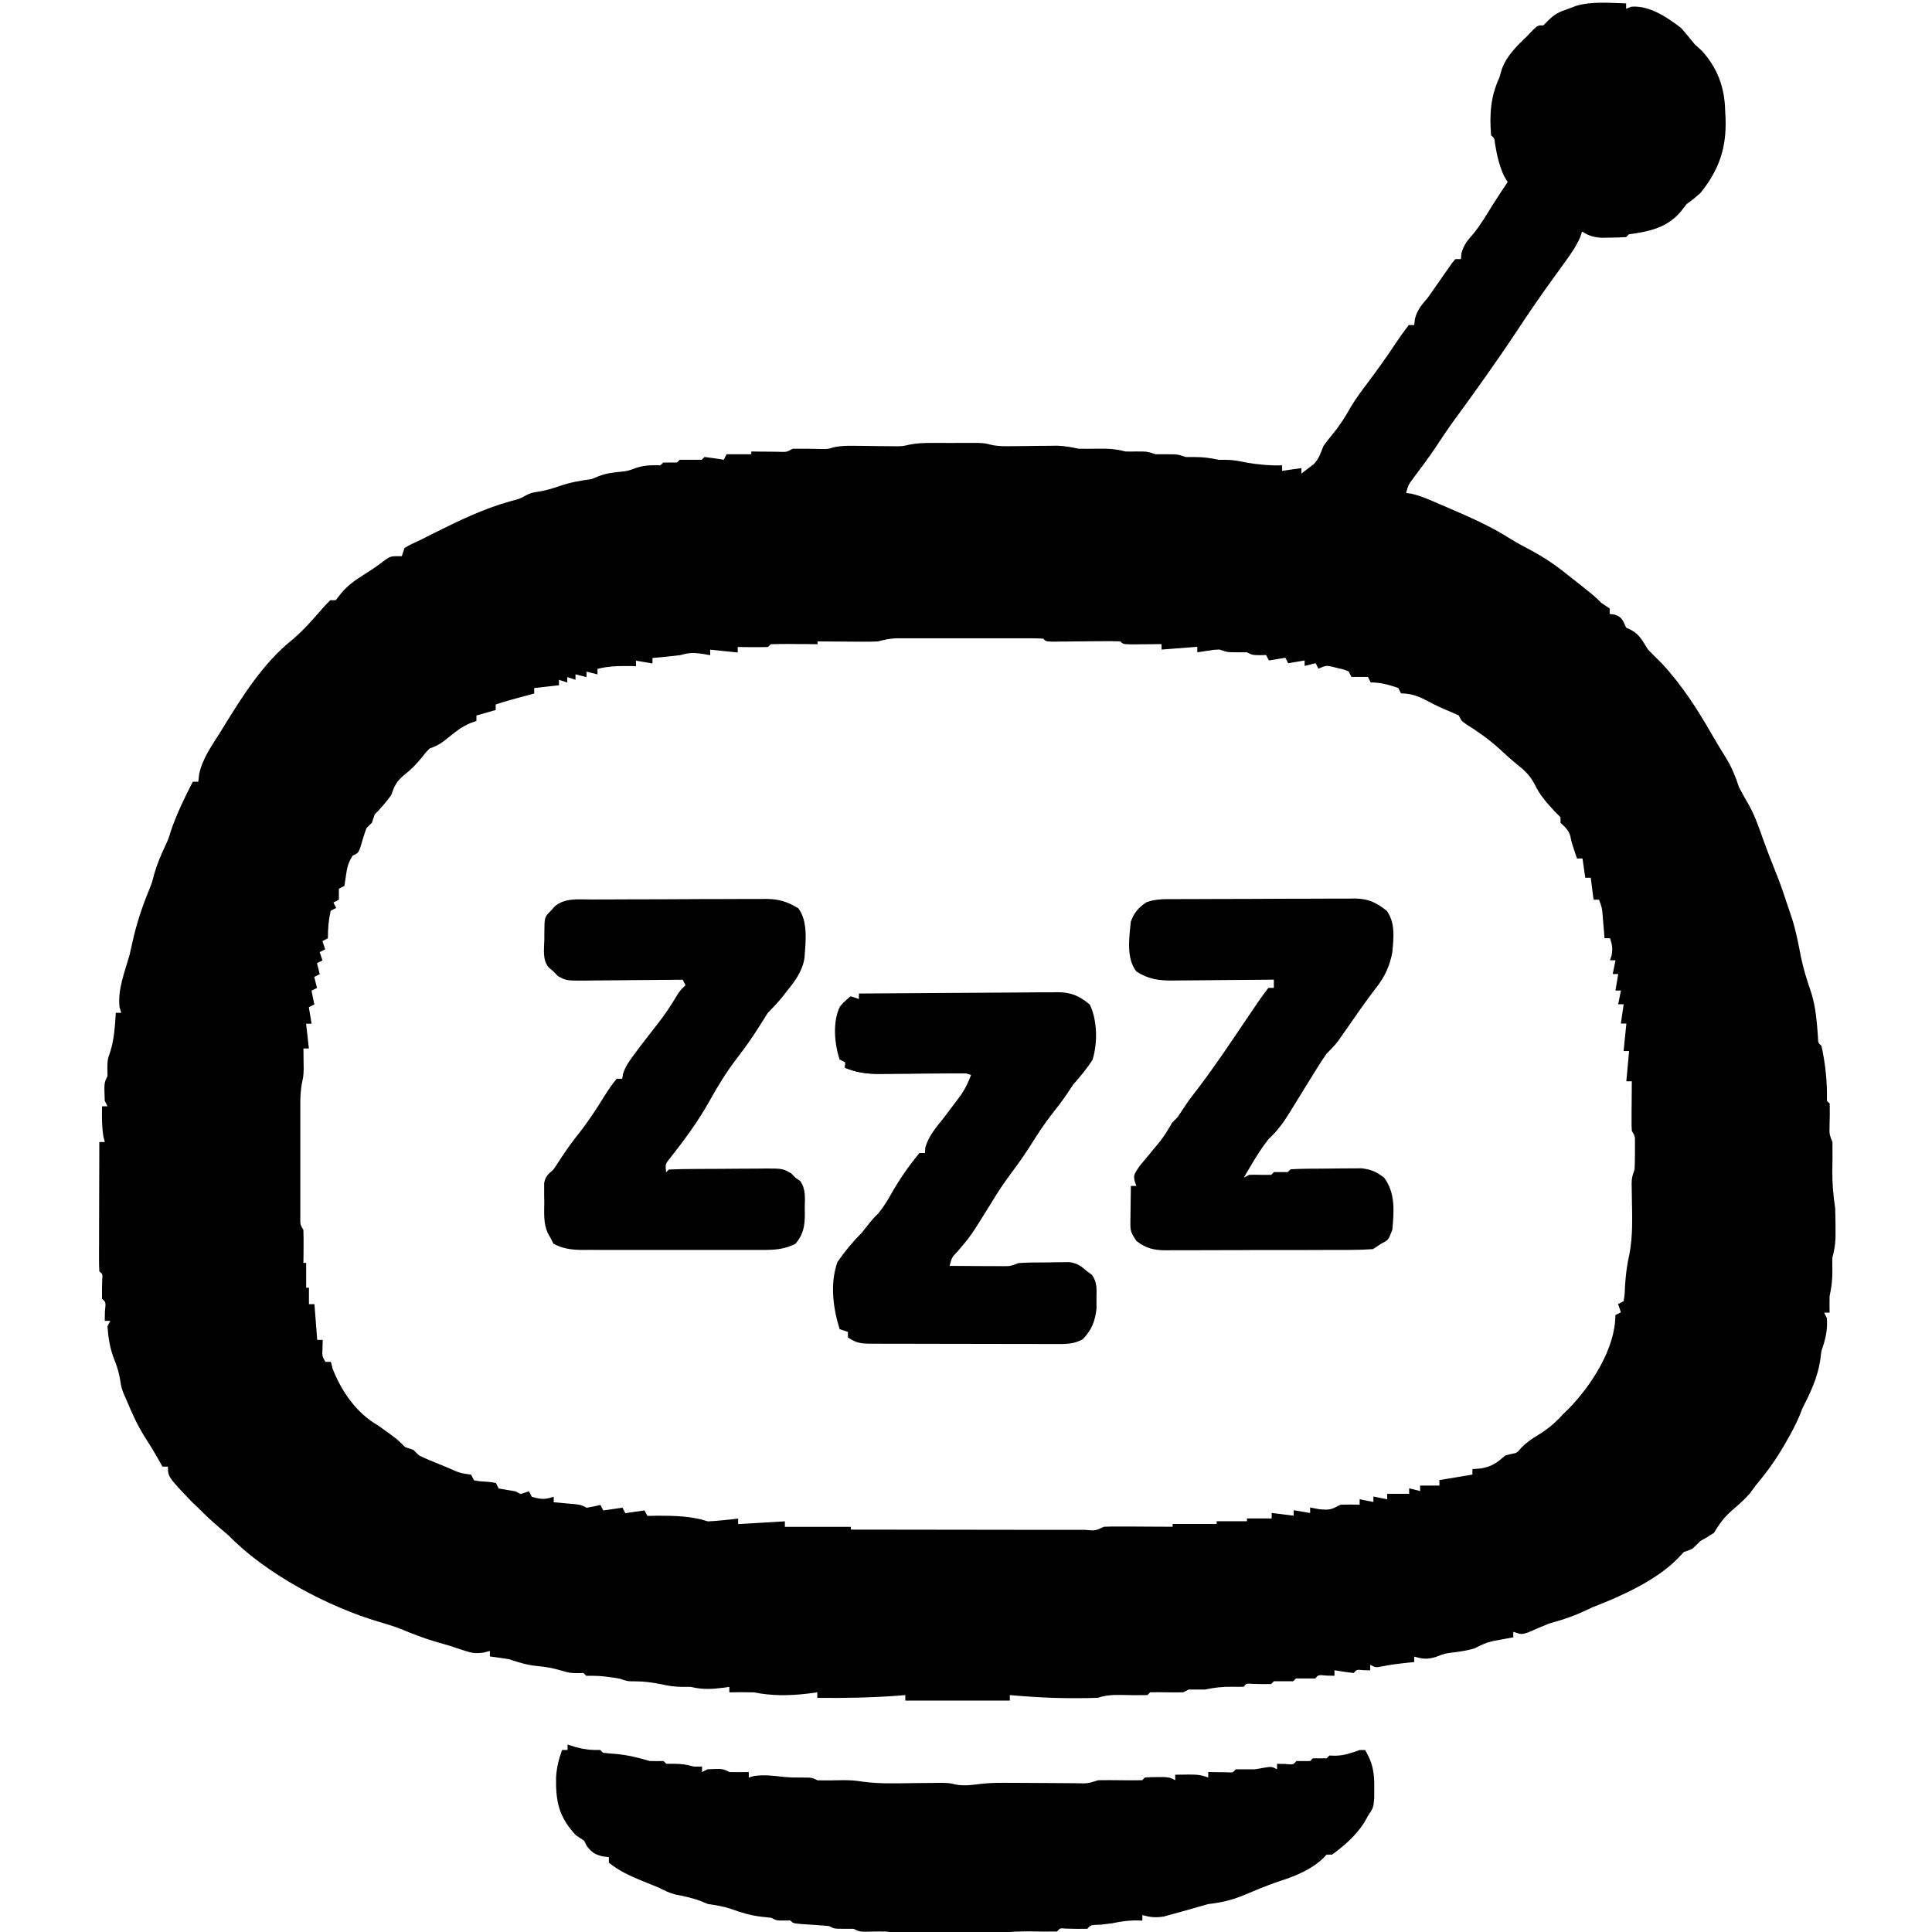 <!-- Generated by IcoMoon.io -->
<svg version="1.1" xmlns="http://www.w3.org/2000/svg" width="32" height="32" viewBox="0 0 32 32">
<path d="M26.934 0.054c0 0.030 0 0.060 0 0.091 0.029-0.011 0.058-0.023 0.088-0.034 0.297-0.024 0.595 0.177 0.823 0.353 0.078 0.089 0.154 0.181 0.228 0.273 0.038 0.034 0.075 0.068 0.114 0.103 0.261 0.287 0.378 0.607 0.387 0.991 0.003 0.066 0.003 0.066 0.007 0.133 0.016 0.492-0.109 0.849-0.417 1.234-0.12 0.103-0.12 0.103-0.228 0.182-0.030 0.039-0.060 0.077-0.091 0.117-0.224 0.273-0.53 0.339-0.866 0.384-0.015 0.015-0.030 0.030-0.046 0.046-0.088 0.006-0.177 0.008-0.265 0.009-0.048 0.001-0.096 0.001-0.146 0.002-0.132-0.010-0.206-0.033-0.318-0.102-0.011 0.031-0.021 0.063-0.032 0.095-0.071 0.161-0.168 0.296-0.272 0.438-0.041 0.057-0.083 0.114-0.124 0.172-0.020 0.028-0.040 0.056-0.061 0.084-0.204 0.28-0.398 0.566-0.589 0.855-0.344 0.519-0.707 1.025-1.075 1.528-0.097 0.135-0.189 0.274-0.28 0.413-0.115 0.17-0.239 0.334-0.362 0.499-0.081 0.108-0.081 0.108-0.12 0.245 0.047 0.007 0.047 0.007 0.094 0.014 0.16 0.037 0.303 0.102 0.453 0.168 0.065 0.028 0.13 0.056 0.195 0.083 0.337 0.146 0.666 0.291 0.977 0.489 0.117 0.073 0.238 0.137 0.361 0.202 0.22 0.119 0.415 0.253 0.609 0.41 0.040 0.031 0.079 0.063 0.12 0.095 0.317 0.251 0.317 0.251 0.426 0.361 0.045 0.030 0.090 0.060 0.137 0.091 0 0.030 0 0.060 0 0.091 0.028 0.004 0.056 0.008 0.085 0.011 0.128 0.045 0.131 0.098 0.188 0.216 0.042 0.020 0.042 0.020 0.085 0.040 0.141 0.075 0.193 0.192 0.279 0.325 0.075 0.077 0.151 0.153 0.228 0.228 0.332 0.358 0.592 0.763 0.834 1.186 0.074 0.128 0.151 0.254 0.229 0.38 0.096 0.159 0.157 0.307 0.214 0.484 0.055 0.104 0.113 0.206 0.172 0.308 0.098 0.181 0.163 0.373 0.232 0.566 0.061 0.17 0.126 0.339 0.194 0.507 0.065 0.161 0.124 0.322 0.177 0.487 0.035 0.104 0.070 0.208 0.105 0.312 0.065 0.205 0.104 0.414 0.145 0.625 0.042 0.206 0.103 0.399 0.172 0.598 0.075 0.24 0.092 0.479 0.111 0.728 0.002 0.104 0.002 0.104 0.058 0.152 0.067 0.306 0.097 0.599 0.091 0.911 0.015 0.015 0.030 0.030 0.046 0.046 0.003 0.127-0 0.253-0.003 0.38s-0.003 0.126 0.048 0.258c0.003 0.16 0.001 0.318-0.002 0.478-0.002 0.21 0.016 0.407 0.047 0.616 0.004 0.109 0.006 0.218 0.006 0.327 0 0.054 0 0.108 0 0.164-0.005 0.121-0.021 0.213-0.052 0.328-0.002 0.067-0.002 0.135 0 0.202 0.002 0.153-0.013 0.286-0.046 0.436-0.002 0.091-0.002 0.182 0 0.273-0.030 0-0.060 0-0.091 0 0.015 0.030 0.030 0.060 0.046 0.091 0.014 0.206-0.024 0.353-0.091 0.547-0.007 0.051-0.013 0.101-0.020 0.154-0.045 0.292-0.165 0.541-0.299 0.803-0.019 0.051-0.019 0.051-0.039 0.103-0.063 0.151-0.139 0.291-0.22 0.433-0.024 0.042-0.024 0.042-0.049 0.085-0.137 0.235-0.293 0.447-0.467 0.655-0.029 0.039-0.058 0.079-0.088 0.12-0.088 0.101-0.177 0.181-0.279 0.268-0.14 0.119-0.223 0.228-0.316 0.387-0.114 0.074-0.114 0.074-0.228 0.137-0.024 0.024-0.049 0.049-0.074 0.074-0.063 0.063-0.063 0.063-0.199 0.108-0.047 0.049-0.047 0.049-0.094 0.1-0.355 0.367-0.939 0.63-1.41 0.812-0.067 0.030-0.133 0.060-0.199 0.091-0.174 0.078-0.346 0.131-0.53 0.182-0.119 0.049-0.236 0.098-0.354 0.15-0.102 0.032-0.102 0.032-0.238-0.013 0 0.030 0 0.060 0 0.091-0.031 0.006-0.062 0.011-0.093 0.017-0.061 0.011-0.061 0.011-0.123 0.023-0.040 0.007-0.080 0.015-0.122 0.022-0.112 0.027-0.199 0.065-0.3 0.12-0.112 0.035-0.219 0.050-0.336 0.066-0.164 0.020-0.164 0.020-0.308 0.077-0.142 0.043-0.218 0.036-0.359-0.006 0 0.030 0 0.060 0 0.091-0.027 0.003-0.054 0.006-0.082 0.008-0.156 0.017-0.309 0.033-0.462 0.066-0.094 0.017-0.094 0.017-0.185-0.028 0 0.030 0 0.060 0 0.091-0.037-0.001-0.073-0.002-0.111-0.003-0.114-0.011-0.114-0.011-0.162 0.048-0.107-0.013-0.213-0.028-0.319-0.046 0 0.030 0 0.060 0 0.091-0.044-0.001-0.088-0.002-0.134-0.003-0.134-0.013-0.134-0.013-0.185 0.048-0.106 0-0.213 0-0.319 0-0.015 0.015-0.030 0.030-0.046 0.046-0.106 0-0.213 0-0.319 0-0.015 0.015-0.030 0.030-0.046 0.046-0.106 0.003-0.211-0-0.317-0.003-0.092-0.008-0.092-0.008-0.138 0.048-0.064 0.002-0.129 0.002-0.194 0-0.156-0.002-0.292 0.013-0.444 0.046-0.091 0-0.182 0-0.273 0-0.030 0.015-0.060 0.030-0.091 0.046-0.092 0.002-0.184 0.002-0.276 0-0.090-0.002-0.18-0.002-0.271 0-0.015 0.015-0.030 0.030-0.046 0.046-0.144 0.003-0.287 0.001-0.431-0.002-0.143-0.002-0.253 0.002-0.389 0.047-0.127 0.005-0.252 0.006-0.379 0.006-0.036-0-0.073-0-0.11-0-0.325-0.002-0.646-0.022-0.969-0.051 0 0.030 0 0.060 0 0.091-0.571 0-1.143 0-1.731 0 0-0.030 0-0.060 0-0.091-0.040 0.003-0.081 0.007-0.122 0.010-0.446 0.033-0.888 0.041-1.336 0.036 0-0.030 0-0.060 0-0.091-0.059 0.008-0.118 0.015-0.179 0.023-0.299 0.033-0.574 0.036-0.868-0.023-0.137-0.004-0.273-0.003-0.41 0 0-0.030 0-0.060 0-0.091-0.027 0.004-0.054 0.008-0.082 0.012-0.199 0.026-0.359 0.036-0.556-0.012-0.045 0-0.090 0-0.137 0-0.13 0-0.238-0.017-0.364-0.046-0.143-0.027-0.273-0.046-0.419-0.046-0.128 0-0.128 0-0.265-0.046-0.152-0.025-0.296-0.046-0.45-0.046-0.032 0-0.064 0-0.097 0-0.015-0.015-0.030-0.030-0.046-0.046-0.048 0.001-0.048 0.001-0.097 0.003-0.131-0.003-0.131-0.003-0.279-0.046-0.134-0.038-0.242-0.059-0.379-0.071-0.17-0.016-0.314-0.058-0.476-0.114-0.106-0.017-0.212-0.033-0.319-0.046 0-0.030 0-0.060 0-0.091-0.050 0.013-0.050 0.013-0.101 0.026-0.138 0.021-0.21 0.007-0.341-0.038-0.040-0.013-0.079-0.026-0.12-0.039-0.060-0.020-0.060-0.020-0.122-0.040-0.076-0.022-0.152-0.044-0.228-0.066-0.195-0.058-0.381-0.132-0.569-0.209-0.114-0.044-0.227-0.079-0.345-0.113-0.85-0.249-1.887-0.799-2.503-1.435-0.052-0.045-0.104-0.090-0.157-0.134-0.12-0.103-0.234-0.208-0.345-0.322-0.036-0.034-0.071-0.068-0.108-0.102-0.393-0.412-0.393-0.412-0.393-0.581-0.030 0-0.060 0-0.091 0-0.038-0.068-0.038-0.068-0.077-0.137-0.069-0.122-0.143-0.241-0.219-0.359-0.12-0.191-0.21-0.39-0.296-0.598-0.018-0.040-0.036-0.081-0.054-0.122-0.037-0.105-0.037-0.105-0.057-0.233-0.021-0.121-0.049-0.21-0.094-0.322-0.073-0.186-0.1-0.354-0.114-0.552 0.015-0.030 0.030-0.060 0.046-0.091-0.030 0-0.060 0-0.091 0 0.001-0.052 0.002-0.103 0.003-0.157 0.016-0.154 0.016-0.154-0.048-0.208-0.003-0.106 0-0.211 0.003-0.317 0.008-0.092 0.008-0.092-0.048-0.138-0.004-0.067-0.005-0.134-0.005-0.202 0-0.043 0-0.086 0-0.13 0-0.047 0-0.093 0.001-0.141s0-0.095 0-0.144c0-0.152 0.001-0.305 0.001-0.457 0-0.103 0-0.206 0.001-0.309 0-0.253 0.001-0.506 0.002-0.759 0.030 0 0.060 0 0.091 0-0.008-0.030-0.015-0.060-0.023-0.091-0.028-0.17-0.026-0.329-0.023-0.501 0.030 0 0.060 0 0.091 0-0.015-0.030-0.030-0.060-0.046-0.091-0.011-0.298-0.011-0.298 0.046-0.41-0.001-0.041-0.002-0.083-0.003-0.125 0.003-0.148 0.003-0.148 0.046-0.271 0.069-0.214 0.079-0.429 0.094-0.652 0.030 0 0.060 0 0.091 0-0.009-0.029-0.019-0.058-0.028-0.088-0.036-0.294 0.085-0.588 0.165-0.869 0.016-0.068 0.031-0.137 0.046-0.205 0.066-0.303 0.159-0.584 0.276-0.87 0.048-0.117 0.048-0.117 0.088-0.272 0.048-0.165 0.113-0.314 0.185-0.47 0.047-0.102 0.047-0.102 0.088-0.233 0.095-0.284 0.228-0.554 0.364-0.82 0.030 0 0.060 0 0.091 0 0.005-0.040 0.009-0.080 0.014-0.121 0.054-0.264 0.209-0.473 0.35-0.699 0.024-0.039 0.024-0.039 0.048-0.078 0.32-0.519 0.662-1.067 1.142-1.451 0.199-0.167 0.365-0.363 0.535-0.558 0.032-0.033 0.064-0.066 0.097-0.1 0.030 0 0.060 0 0.091 0 0.039-0.051 0.039-0.051 0.080-0.102 0.113-0.139 0.225-0.218 0.376-0.314 0.19-0.121 0.19-0.121 0.37-0.256 0.085-0.057 0.085-0.057 0.268-0.057 0.015-0.045 0.030-0.090 0.046-0.137 0.111-0.063 0.111-0.063 0.273-0.137 0.069-0.035 0.139-0.070 0.208-0.105 0.417-0.208 0.828-0.408 1.279-0.533 0.147-0.038 0.147-0.038 0.248-0.094 0.088-0.043 0.088-0.043 0.211-0.063 0.127-0.022 0.232-0.051 0.353-0.094 0.175-0.061 0.343-0.089 0.527-0.114 0.037-0.015 0.073-0.030 0.111-0.046 0.13-0.051 0.253-0.064 0.391-0.078 0.101-0.012 0.101-0.012 0.233-0.061 0.142-0.046 0.256-0.046 0.404-0.043 0.015-0.015 0.030-0.030 0.046-0.046 0.076 0 0.152 0 0.228 0 0.015-0.015 0.030-0.030 0.046-0.046 0.121 0 0.243 0 0.364 0 0.015-0.015 0.030-0.030 0.046-0.046 0.107 0.013 0.213 0.028 0.319 0.046 0.015-0.030 0.030-0.060 0.046-0.091 0.135 0 0.271 0 0.41 0 0-0.015 0-0.030 0-0.046 0.063 0.001 0.063 0.001 0.126 0.002 0.054 0 0.108 0.001 0.164 0.001 0.081 0.001 0.081 0.001 0.163 0.002 0.135 0.005 0.135 0.005 0.23-0.050 0.15-0.003 0.299 0 0.448 0.003 0.136 0.003 0.136 0.003 0.229-0.026 0.115-0.027 0.218-0.027 0.336-0.026 0.046 0 0.091 0.001 0.138 0.001 0.096 0.001 0.191 0.002 0.287 0.004 0.046 0 0.091 0.001 0.139 0.001 0.042 0.001 0.083 0.001 0.126 0.002 0.119-0.001 0.119-0.001 0.232-0.027 0.129-0.026 0.248-0.029 0.38-0.029 0.050-0 0.1-0 0.151-0 0.077 0 0.077 0 0.156 0.001 0.052-0 0.104-0 0.157-0.001 0.075 0 0.075 0 0.151 0 0.045 0 0.091 0 0.137 0 0.122 0.006 0.122 0.006 0.213 0.029 0.119 0.029 0.228 0.027 0.35 0.025 0.075-0.001 0.075-0.001 0.151-0.001 0.104-0.001 0.209-0.002 0.313-0.004 0.050-0 0.1-0.001 0.151-0.001 0.045-0.001 0.091-0.001 0.137-0.002 0.124 0.004 0.234 0.024 0.355 0.050 0.1 0.002 0.199 0.002 0.299 0 0.17-0.003 0.312 0.001 0.476 0.046 0.062 0.002 0.123 0.002 0.185 0 0.179 0 0.179 0 0.316 0.046 0.060 0 0.12 0 0.182 0 0.182 0 0.182 0 0.319 0.046 0.051 0 0.101 0 0.154 0 0.142 0 0.255 0.017 0.393 0.046 0.038 0 0.075 0 0.114 0 0.121 0 0.224 0.020 0.342 0.046 0.2 0.033 0.39 0.051 0.592 0.046 0 0.030 0 0.060 0 0.091 0.105-0.015 0.21-0.030 0.319-0.046 0 0.030 0 0.060 0 0.091 0.043-0.033 0.086-0.066 0.131-0.1 0.024-0.019 0.049-0.037 0.074-0.056 0.087-0.091 0.114-0.183 0.16-0.3 0.049-0.068 0.1-0.135 0.154-0.199 0.117-0.141 0.208-0.285 0.297-0.444 0.089-0.151 0.196-0.29 0.301-0.43 0.15-0.201 0.295-0.402 0.433-0.612 0.073-0.11 0.148-0.214 0.228-0.319 0.030 0 0.060 0 0.091 0 0.004-0.033 0.008-0.066 0.011-0.1 0.042-0.159 0.11-0.23 0.216-0.356 0.082-0.115 0.162-0.23 0.242-0.346 0.025-0.036 0.051-0.072 0.077-0.109 0.036-0.052 0.036-0.052 0.072-0.105 0.021-0.025 0.042-0.051 0.064-0.077 0.030 0 0.060 0 0.091 0 0.003-0.032 0.006-0.064 0.009-0.097 0.040-0.14 0.099-0.212 0.195-0.319 0.119-0.146 0.214-0.307 0.313-0.466 0.083-0.133 0.169-0.263 0.257-0.393-0.021-0.036-0.041-0.071-0.063-0.108-0.079-0.176-0.113-0.337-0.146-0.526-0.010-0.094-0.010-0.094-0.065-0.14-0.027-0.352-0.010-0.636 0.137-0.957 0.021-0.072 0.021-0.072 0.043-0.145 0.084-0.223 0.244-0.375 0.413-0.538 0.032-0.034 0.064-0.068 0.097-0.102 0.085-0.080 0.085-0.080 0.177-0.080 0.027-0.028 0.055-0.056 0.083-0.085 0.109-0.106 0.184-0.141 0.327-0.188 0.066-0.025 0.066-0.025 0.134-0.051 0.265-0.076 0.551-0.047 0.823-0.040zM14.542 10.624c-0.079 0.004-0.158 0.005-0.237 0.004-0.045-0-0.089-0-0.135-0s-0.093-0.001-0.14-0.001c-0.070-0-0.070-0-0.142-0.001-0.116-0.001-0.232-0.001-0.347-0.002 0 0.015 0 0.030 0 0.046-0.055-0.001-0.111-0.001-0.168-0.002-0.072-0-0.144-0.001-0.217-0.001-0.037-0-0.073-0.001-0.111-0.001-0.093-0-0.186 0.002-0.279 0.004-0.015 0.015-0.030 0.030-0.046 0.046-0.084 0.003-0.169 0.004-0.253 0.003-0.046-0-0.092-0.001-0.14-0.001-0.036-0.001-0.071-0.001-0.108-0.002 0 0.030 0 0.060 0 0.091-0.15-0.015-0.301-0.030-0.456-0.046 0 0.030 0 0.060 0 0.091-0.049-0.008-0.098-0.017-0.148-0.026-0.156-0.018-0.211-0.013-0.353 0.026-0.080 0.010-0.159 0.018-0.239 0.026-0.041 0.004-0.081 0.008-0.123 0.012-0.031 0.003-0.062 0.005-0.093 0.008 0 0.030 0 0.060 0 0.091-0.090-0.015-0.18-0.030-0.273-0.046 0 0.030 0 0.060 0 0.091-0.027-0.001-0.054-0.001-0.082-0.002-0.192-0.002-0.369-0.001-0.556 0.047 0 0.030 0 0.060 0 0.091-0.060-0.015-0.12-0.030-0.182-0.046 0 0.030 0 0.060 0 0.091-0.060-0.015-0.12-0.030-0.182-0.046 0 0.030 0 0.060 0 0.091-0.045-0.015-0.090-0.030-0.137-0.046 0 0.030 0 0.060 0 0.091-0.045-0.015-0.090-0.030-0.137-0.046 0 0.030 0 0.060 0 0.091-0.135 0.015-0.271 0.030-0.41 0.046 0 0.030 0 0.060 0 0.091-0.035 0.009-0.069 0.019-0.105 0.028-0.045 0.012-0.091 0.025-0.137 0.037-0.045 0.012-0.090 0.024-0.136 0.037-0.087 0.024-0.174 0.051-0.26 0.080 0 0.030 0 0.060 0 0.091-0.105 0.030-0.21 0.060-0.319 0.091 0 0.030 0 0.060 0 0.091-0.033 0.012-0.066 0.023-0.101 0.035-0.133 0.058-0.226 0.126-0.338 0.218-0.117 0.096-0.191 0.154-0.336 0.202-0.066 0.067-0.066 0.067-0.128 0.148-0.091 0.111-0.179 0.203-0.293 0.29-0.132 0.114-0.16 0.176-0.216 0.336-0.085 0.115-0.172 0.218-0.273 0.319-0.015 0.045-0.030 0.090-0.046 0.137-0.045 0.045-0.045 0.045-0.091 0.091-0.039 0.105-0.069 0.212-0.101 0.319-0.036 0.091-0.036 0.091-0.127 0.136-0.078 0.12-0.094 0.206-0.114 0.35-0.008 0.050-0.015 0.1-0.023 0.151-0.045 0.023-0.045 0.023-0.091 0.046 0 0.060 0 0.12 0 0.182-0.045 0.023-0.045 0.023-0.091 0.046 0.015 0.030 0.030 0.060 0.046 0.091-0.045 0.023-0.045 0.023-0.091 0.046-0.035 0.157-0.046 0.295-0.046 0.456-0.045 0.023-0.045 0.023-0.091 0.046 0.015 0.045 0.030 0.090 0.046 0.137-0.045 0.023-0.045 0.023-0.091 0.046 0.015 0.045 0.030 0.090 0.046 0.137-0.045 0.023-0.045 0.023-0.091 0.046 0.015 0.060 0.030 0.12 0.046 0.182-0.045 0.023-0.045 0.023-0.091 0.046 0.015 0.060 0.030 0.12 0.046 0.182-0.045 0.023-0.045 0.023-0.091 0.046 0.023 0.113 0.023 0.113 0.046 0.228-0.030 0.015-0.060 0.030-0.091 0.046 0.015 0.090 0.030 0.18 0.046 0.273-0.030 0-0.060 0-0.091 0 0.015 0.135 0.030 0.271 0.046 0.41-0.030 0-0.060 0-0.091 0 0.001 0.030 0.001 0.061 0.002 0.092 0 0.040 0.001 0.080 0.001 0.122 0.001 0.040 0.001 0.079 0.002 0.12-0.004 0.122-0.004 0.122-0.027 0.229-0.023 0.12-0.029 0.228-0.029 0.35-0 0.044-0 0.089-0 0.134 0 0.047 0 0.095 0 0.144s-0 0.098-0 0.149c-0 0.103 0 0.207 0 0.31 0 0.159 0 0.317-0 0.476 0 0.1 0 0.201 0 0.301-0 0.048-0 0.095-0 0.144 0 0.044 0 0.088 0 0.133 0 0.039 0 0.078 0 0.117-0 0.097-0 0.097 0.051 0.185 0.003 0.093 0.004 0.186 0.003 0.279-0 0.050-0.001 0.1-0.001 0.151-0.001 0.038-0.001 0.077-0.002 0.116 0.015 0 0.030 0 0.046 0 0 0.135 0 0.271 0 0.41 0.015 0 0.030 0 0.046 0 0 0.090 0 0.18 0 0.273 0.030 0 0.060 0 0.091 0 0.015 0.195 0.030 0.391 0.046 0.592 0.030 0 0.060 0 0.091 0-0.001 0.043-0.002 0.086-0.003 0.131-0.007 0.138-0.007 0.138 0.048 0.233 0.030 0 0.060 0 0.091 0 0.009 0.037 0.019 0.073 0.028 0.111 0.144 0.374 0.396 0.738 0.746 0.937 0.317 0.226 0.317 0.226 0.456 0.364 0.045 0.015 0.090 0.030 0.137 0.046 0.030 0.030 0.060 0.060 0.091 0.091 0.057 0.028 0.116 0.054 0.175 0.079 0.051 0.021 0.051 0.021 0.104 0.043 0.036 0.014 0.072 0.029 0.108 0.044 0.036 0.015 0.072 0.030 0.108 0.045 0.179 0.080 0.179 0.080 0.37 0.109 0.015 0.030 0.030 0.060 0.046 0.091 0.085 0.018 0.085 0.018 0.182 0.023 0.1 0.007 0.1 0.007 0.182 0.023 0.015 0.030 0.030 0.060 0.046 0.091 0.091 0.017 0.182 0.032 0.273 0.046 0.030 0.015 0.060 0.030 0.091 0.046 0.045-0.015 0.090-0.030 0.137-0.046 0.015 0.030 0.030 0.060 0.046 0.091 0.15 0.043 0.214 0.050 0.364 0 0 0.030 0 0.060 0 0.091 0.032 0.003 0.064 0.006 0.096 0.008 0.041 0.004 0.083 0.008 0.126 0.012 0.041 0.004 0.082 0.007 0.125 0.011 0.109 0.014 0.109 0.014 0.2 0.060 0.076-0.013 0.152-0.028 0.228-0.046 0.015 0.030 0.030 0.060 0.046 0.091 0.105-0.015 0.21-0.030 0.319-0.046 0.015 0.030 0.030 0.060 0.046 0.091 0.105-0.015 0.21-0.030 0.319-0.046 0.015 0.030 0.030 0.060 0.046 0.091 0.087-0.001 0.087-0.001 0.177-0.003 0.277 0 0.561 0.006 0.826 0.094 0.087-0.004 0.173-0.011 0.259-0.020 0.045-0.005 0.091-0.009 0.137-0.014 0.035-0.004 0.069-0.008 0.105-0.012 0 0.030 0 0.060 0 0.091 0.256-0.015 0.511-0.030 0.774-0.046 0 0.030 0 0.060 0 0.091 0.361 0 0.722 0 1.093 0 0 0.015 0 0.030 0 0.046 0.54 0.001 1.080 0.002 1.619 0.002 0.251 0 0.501 0.001 0.752 0.001 0.242 0 0.483 0.001 0.725 0.001 0.092 0 0.185 0 0.277 0 0.129 0 0.258 0 0.387 0 0.039 0 0.077 0 0.117 0 0.171 0.016 0.171 0.016 0.314-0.051 0.084-0.004 0.169-0.005 0.254-0.004 0.051 0 0.102 0 0.155 0 0.081 0.001 0.081 0.001 0.163 0.001 0.054 0 0.108 0 0.164 0.001 0.134 0.001 0.268 0.001 0.403 0.002 0-0.015 0-0.030 0-0.046 0.241 0 0.481 0 0.729 0 0-0.015 0-0.030 0-0.046 0.165 0 0.331 0 0.501 0 0-0.015 0-0.030 0-0.046 0.135 0 0.271 0 0.41 0 0-0.030 0-0.060 0-0.091 0.12 0.015 0.241 0.030 0.364 0.046 0-0.030 0-0.060 0-0.091 0.090 0.015 0.18 0.030 0.273 0.046 0-0.030 0-0.060 0-0.091 0.073 0.014 0.073 0.014 0.148 0.028 0.18 0.018 0.205 0.005 0.353-0.074 0.106-0.004 0.213-0.004 0.319 0 0-0.030 0-0.060 0-0.091 0.075 0.015 0.15 0.030 0.228 0.046 0-0.030 0-0.060 0-0.091 0.075 0.015 0.15 0.030 0.228 0.046 0-0.030 0-0.060 0-0.091 0.12 0 0.241 0 0.364 0 0-0.030 0-0.060 0-0.091 0.060 0.015 0.12 0.030 0.182 0.046 0-0.030 0-0.060 0-0.091 0.105 0 0.21 0 0.319 0 0-0.030 0-0.060 0-0.091 0.18-0.030 0.361-0.060 0.547-0.091 0-0.030 0-0.060 0-0.091 0.048-0.004 0.096-0.008 0.145-0.011 0.189-0.037 0.259-0.093 0.401-0.216 0.031-0.008 0.062-0.015 0.094-0.023 0.096-0.017 0.096-0.017 0.168-0.102 0.093-0.093 0.17-0.147 0.282-0.214 0.162-0.099 0.284-0.203 0.413-0.345 0.030-0.030 0.061-0.059 0.092-0.090 0.373-0.381 0.773-0.998 0.773-1.55 0.030-0.015 0.060-0.030 0.091-0.046-0.015-0.045-0.030-0.090-0.046-0.137 0.030-0.015 0.060-0.030 0.091-0.046 0.018-0.111 0.018-0.111 0.023-0.245 0.012-0.18 0.030-0.348 0.071-0.524 0.062-0.31 0.048-0.624 0.043-0.938-0.001-0.042-0.001-0.084-0.002-0.128-0.001-0.038-0.002-0.076-0.002-0.115 0.004-0.1 0.004-0.1 0.049-0.236 0.004-0.092 0.006-0.184 0.006-0.276 0-0.073 0-0.073 0-0.147 0.002-0.122 0.002-0.122-0.052-0.215-0.004-0.063-0.005-0.125-0.004-0.188 0-0.037 0-0.073 0-0.111s0.001-0.077 0.001-0.116c0-0.039 0-0.077 0.001-0.117 0.001-0.096 0.001-0.191 0.002-0.287-0.030 0-0.060 0-0.091 0 0.015-0.165 0.030-0.331 0.046-0.501-0.030 0-0.060 0-0.091 0 0.015-0.15 0.030-0.301 0.046-0.456-0.030 0-0.060 0-0.091 0 0.015-0.105 0.030-0.21 0.046-0.319-0.030 0-0.060 0-0.091 0 0.015-0.075 0.030-0.15 0.046-0.228-0.030 0-0.060 0-0.091 0 0.015-0.090 0.030-0.18 0.046-0.273-0.030 0-0.060 0-0.091 0 0.015-0.075 0.030-0.15 0.046-0.228-0.030 0-0.060 0-0.091 0 0.008-0.026 0.017-0.053 0.026-0.080 0.022-0.112 0.009-0.177-0.026-0.285-0.030 0-0.060 0-0.091 0-0.003-0.035-0.006-0.069-0.008-0.105-0.006-0.068-0.006-0.068-0.012-0.137-0.004-0.045-0.007-0.090-0.011-0.136-0.011-0.127-0.011-0.127-0.060-0.26-0.030 0-0.060 0-0.091 0-0.015-0.12-0.030-0.241-0.046-0.364-0.030 0-0.060 0-0.091 0-0.015-0.105-0.030-0.21-0.046-0.319-0.030 0-0.060 0-0.091 0-0.088-0.259-0.088-0.259-0.111-0.373-0.032-0.102-0.086-0.146-0.162-0.219 0-0.030 0-0.060 0-0.091-0.030-0.030-0.060-0.060-0.091-0.091-0.135-0.145-0.254-0.278-0.339-0.458-0.081-0.152-0.166-0.227-0.298-0.333-0.101-0.082-0.196-0.169-0.291-0.257-0.17-0.153-0.347-0.279-0.541-0.4-0.080-0.056-0.080-0.056-0.125-0.147-0.075-0.034-0.15-0.067-0.226-0.098-0.127-0.054-0.249-0.118-0.371-0.182-0.12-0.055-0.228-0.085-0.36-0.085-0.015-0.030-0.030-0.060-0.046-0.091-0.157-0.052-0.289-0.091-0.456-0.091-0.015-0.030-0.030-0.060-0.046-0.091-0.090 0-0.18 0-0.273 0-0.015-0.030-0.030-0.060-0.046-0.091-0.081-0.033-0.081-0.033-0.177-0.054-0.032-0.008-0.064-0.016-0.096-0.025-0.101-0.020-0.101-0.020-0.228 0.033-0.015-0.030-0.030-0.060-0.046-0.091-0.060 0.015-0.12 0.030-0.182 0.046 0-0.030 0-0.060 0-0.091-0.090 0.015-0.18 0.030-0.273 0.046-0.015-0.030-0.030-0.060-0.046-0.091-0.090 0.015-0.18 0.030-0.273 0.046-0.015-0.030-0.030-0.060-0.046-0.091-0.036 0.001-0.071 0.002-0.108 0.003-0.12-0.003-0.12-0.003-0.211-0.048-0.052 0-0.103 0-0.157 0-0.162 0-0.162 0-0.299-0.046-0.094 0.004-0.094 0.004-0.191 0.020-0.057 0.008-0.115 0.017-0.174 0.026 0-0.030 0-0.060 0-0.091-0.195 0.015-0.391 0.030-0.592 0.046 0-0.030 0-0.060 0-0.091-0.046 0.001-0.091 0.001-0.138 0.002-0.059 0-0.118 0.001-0.178 0.001-0.059 0.001-0.117 0.001-0.178 0.002-0.144-0.004-0.144-0.004-0.19-0.050-0.091-0.003-0.181-0.004-0.272-0.003-0.055 0-0.11 0.001-0.167 0.001-0.058 0.001-0.116 0.001-0.176 0.002-0.114 0.001-0.229 0.002-0.343 0.003-0.076 0.001-0.076 0.001-0.155 0.002-0.117-0.004-0.117-0.004-0.163-0.050-0.079-0.005-0.158-0.006-0.236-0.006-0.076-0-0.076-0-0.153-0-0.082 0-0.082 0-0.167 0-0.056-0-0.112-0-0.17-0-0.15-0-0.299 0-0.449 0-0.092 0-0.183 0-0.275-0-0.176-0-0.351-0-0.527-0-0.055-0-0.109-0-0.166-0-0.051 0-0.102 0-0.154 0-0.067 0-0.067 0-0.136 0-0.108 0.005-0.197 0.023-0.301 0.051z"></path>
<path d="M9.394 28.893c0.072 0.023 0.072 0.023 0.145 0.046 0.147 0.038 0.253 0.050 0.402 0.046 0.015 0.015 0.030 0.030 0.046 0.046 0.070 0.008 0.14 0.015 0.211 0.020 0.197 0.017 0.373 0.061 0.564 0.117 0.076 0.002 0.152 0.002 0.228 0 0.023 0.023 0.023 0.023 0.046 0.046 0.042 0 0.085 0 0.128 0 0.124 0 0.21 0.013 0.327 0.046 0.045 0 0.090 0 0.137 0 0 0.030 0 0.060 0 0.091 0.030-0.015 0.060-0.030 0.091-0.046 0.252-0.011 0.252-0.011 0.364 0.046 0.106 0.002 0.213 0.002 0.319 0 0 0.030 0 0.060 0 0.091 0.028-0.008 0.056-0.017 0.085-0.026 0.167-0.023 0.313-0.006 0.481 0.014 0.109 0.011 0.213 0.013 0.322 0.012 0.159 0 0.159 0 0.251 0.046 0.144 0.003 0.287-0 0.43-0.003 0.162 0.003 0.162 0.003 0.325 0.026 0.274 0.037 0.55 0.026 0.825 0.023 0.109-0.001 0.219-0.002 0.328-0.003 0.048-0.001 0.096-0.001 0.146-0.002 0.133 0.004 0.133 0.004 0.239 0.030 0.148 0.024 0.275 0.005 0.423-0.014 0.175-0.019 0.349-0.017 0.525-0.015 0.056 0 0.056 0 0.114 0 0.119 0.001 0.237 0.001 0.356 0.002 0.157 0.001 0.315 0.002 0.473 0.003 0.036 0 0.072 0.001 0.109 0.001 0.183 0.005 0.183 0.005 0.355-0.050 0.123-0.002 0.245-0.002 0.367 0 0.121 0.002 0.241 0.002 0.362 0 0.015-0.015 0.030-0.030 0.046-0.046 0.067-0.004 0.135-0.006 0.202-0.006 0.055-0 0.055-0 0.111-0 0.097 0.006 0.097 0.006 0.188 0.052 0-0.030 0-0.060 0-0.091 0.39-0.006 0.39-0.006 0.547 0.046 0-0.030 0-0.060 0-0.091 0.029 0.001 0.058 0.001 0.088 0.002 0.038 0 0.075 0.001 0.114 0.001 0.056 0.001 0.056 0.001 0.114 0.002 0.094 0.006 0.094 0.006 0.14-0.050 0.106 0 0.213 0 0.319 0 0.050-0.008 0.1-0.017 0.151-0.026 0.122-0.020 0.122-0.020 0.214 0.026 0-0.030 0-0.060 0-0.091 0.066 0.001 0.066 0.001 0.134 0.003 0.134 0.013 0.134 0.013 0.185-0.048 0.076 0 0.152 0 0.228 0 0.015-0.015 0.030-0.030 0.046-0.046 0.076 0 0.152 0 0.228 0 0.015-0.015 0.030-0.030 0.046-0.046 0.033 0.001 0.066 0.002 0.1 0.003 0.148-0.003 0.262-0.044 0.401-0.094 0.030 0 0.060 0 0.091 0 0.127 0.216 0.154 0.374 0.151 0.624-0 0.059-0 0.119-0.001 0.18-0.014 0.153-0.014 0.153-0.105 0.29-0.020 0.036-0.039 0.071-0.060 0.108-0.138 0.215-0.327 0.38-0.532 0.53-0.030 0-0.060 0-0.091 0-0.018 0.019-0.036 0.038-0.054 0.057-0.206 0.199-0.483 0.306-0.752 0.392-0.196 0.067-0.386 0.147-0.577 0.228-0.193 0.079-0.37 0.119-0.576 0.142-0.107 0.029-0.213 0.060-0.319 0.091-0.093 0.026-0.186 0.052-0.279 0.077-0.045 0.012-0.090 0.025-0.137 0.038-0.136 0.023-0.227 0.013-0.358-0.023 0 0.030 0 0.060 0 0.091-0.040-0.001-0.081-0.002-0.122-0.003-0.136 0.003-0.247 0.020-0.379 0.048-0.064 0.008-0.129 0.016-0.194 0.023-0.161 0.004-0.161 0.004-0.216 0.068-0.118 0.003-0.235-0-0.353-0.003-0.101-0.009-0.101-0.009-0.148 0.048-0.144 0.003-0.288 0.001-0.432-0.002-0.171-0.002-0.337 0.005-0.507 0.024-0.304 0.033-0.608 0.030-0.914 0.029-0.087 0-0.087 0-0.177 0.001-0.057-0-0.113-0-0.171-0-0.076-0-0.076-0-0.154-0-0.159-0.006-0.312-0.028-0.469-0.051-0.081-0.002-0.161-0.002-0.242 0-0.204 0.005-0.204 0.005-0.305-0.046-0.053 0-0.105 0-0.159 0-0.159 0-0.159 0-0.251-0.046-0.154-0.014-0.307-0.023-0.461-0.033-0.131-0.013-0.131-0.013-0.176-0.058-0.037 0-0.073 0-0.111 0-0.117 0-0.117 0-0.208-0.046-0.080-0.008-0.080-0.008-0.162-0.017-0.183-0.021-0.344-0.072-0.516-0.134-0.121-0.040-0.243-0.057-0.369-0.077-0.035-0.014-0.070-0.028-0.105-0.043-0.142-0.056-0.283-0.085-0.433-0.114-0.104-0.027-0.186-0.067-0.282-0.117-0.089-0.036-0.178-0.073-0.268-0.108-0.202-0.084-0.382-0.164-0.552-0.302 0-0.030 0-0.060 0-0.091-0.035-0.005-0.070-0.009-0.105-0.014-0.132-0.034-0.176-0.064-0.259-0.168-0.015-0.030-0.030-0.060-0.046-0.091-0.045-0.030-0.090-0.060-0.137-0.091-0.281-0.302-0.334-0.549-0.328-0.96 0.011-0.164 0.044-0.298 0.1-0.452 0.030 0 0.060 0 0.091 0 0-0.030 0-0.060 0-0.091z"></path>
<path d="M14.223 16.456c0.459-0.004 0.917-0.007 1.376-0.009 0.213-0.001 0.426-0.002 0.639-0.004 0.206-0.002 0.411-0.003 0.617-0.004 0.078-0 0.157-0.001 0.235-0.002 0.11-0.001 0.22-0.002 0.33-0.001 0.048-0.001 0.048-0.001 0.098-0.002 0.228 0.002 0.358 0.061 0.533 0.205 0.126 0.264 0.13 0.634 0.046 0.911-0.092 0.15-0.203 0.278-0.319 0.41-0.030 0.045-0.060 0.090-0.091 0.137-0.076 0.115-0.156 0.22-0.242 0.327-0.149 0.189-0.277 0.387-0.404 0.591-0.114 0.177-0.239 0.345-0.364 0.514-0.089 0.124-0.171 0.251-0.25 0.382-0.349 0.563-0.349 0.563-0.559 0.808-0.102 0.106-0.102 0.106-0.14 0.248 0.164 0.001 0.328 0.002 0.493 0.003 0.070 0.001 0.070 0.001 0.141 0.001 0.045 0 0.090 0 0.136 0 0.041 0 0.083 0 0.125 0.001 0.114-0.001 0.114-0.001 0.244-0.051 0.158-0.012 0.317-0.011 0.476-0.011 0.044-0.001 0.087-0.002 0.132-0.003 0.042-0 0.084-0 0.127-0.001 0.038-0 0.076-0.001 0.116-0.001 0.13 0.020 0.19 0.068 0.289 0.153 0.026 0.019 0.052 0.038 0.079 0.058 0.091 0.125 0.076 0.238 0.075 0.39 0.001 0.082 0.001 0.082 0.001 0.166-0.023 0.209-0.080 0.359-0.229 0.51-0.151 0.086-0.292 0.080-0.461 0.079-0.035 0-0.071 0-0.107 0-0.117 0-0.233-0-0.35-0.001-0.081-0-0.162 0-0.243 0-0.17 0-0.34-0-0.51-0.001-0.218-0.001-0.436-0.001-0.654-0.001-0.167 0-0.335-0-0.502-0.001-0.080-0-0.161-0-0.241-0-0.112 0-0.224-0.001-0.337-0.001-0.033 0-0.067 0-0.101 0-0.168-0.002-0.239-0.008-0.383-0.104 0-0.030 0-0.060 0-0.091-0.045-0.015-0.090-0.030-0.137-0.046-0.11-0.354-0.162-0.755-0.037-1.111 0.121-0.175 0.251-0.333 0.402-0.484 0.030-0.038 0.060-0.075 0.091-0.114 0.091-0.114 0.091-0.114 0.182-0.205 0.084-0.103 0.149-0.205 0.214-0.322 0.135-0.24 0.294-0.47 0.47-0.681 0.030 0 0.060 0 0.091 0 0.002-0.030 0.004-0.060 0.006-0.091 0.059-0.202 0.184-0.338 0.313-0.501 0.065-0.086 0.13-0.172 0.194-0.259 0.030-0.041 0.061-0.081 0.092-0.123 0.075-0.114 0.122-0.22 0.17-0.347-0.081 0.001-0.081 0.001-0.163 0.001-0.2 0.002-0.4 0.003-0.601 0.004-0.087 0-0.173 0.001-0.26 0.002-0.125 0.001-0.249 0.002-0.374 0.002-0.058 0.001-0.058 0.001-0.117 0.001-0.213 0-0.382-0.020-0.582-0.101 0-0.030 0-0.060 0-0.091-0.030-0.015-0.060-0.030-0.091-0.046-0.087-0.26-0.119-0.627 0.005-0.877 0.063-0.074 0.063-0.074 0.177-0.171 0.045 0.015 0.090 0.030 0.137 0.046 0-0.030 0-0.060 0-0.091z"></path>
<path d="M19.445 14.893c0.035-0 0.069-0.001 0.105-0.001 0.115-0.001 0.229-0.001 0.344-0.001 0.080-0 0.16-0.001 0.239-0.001 0.167-0.001 0.334-0.001 0.502-0.001 0.214 0 0.428-0.001 0.642-0.003 0.165-0.001 0.33-0.001 0.494-0.001 0.079-0 0.158-0.001 0.237-0.001 0.11-0.001 0.221-0.001 0.331-0 0.032-0.001 0.065-0.001 0.098-0.002 0.228 0.003 0.357 0.064 0.534 0.206 0.143 0.203 0.111 0.447 0.091 0.683-0.043 0.224-0.121 0.4-0.261 0.579-0.1 0.13-0.197 0.261-0.29 0.395-0.023 0.033-0.046 0.066-0.070 0.1-0.047 0.068-0.095 0.136-0.142 0.204-0.023 0.033-0.046 0.066-0.070 0.1-0.020 0.029-0.041 0.059-0.062 0.089-0.061 0.080-0.127 0.147-0.198 0.218-0.048 0.070-0.095 0.141-0.14 0.214-0.028 0.044-0.055 0.088-0.084 0.133-0.071 0.114-0.141 0.229-0.211 0.343-0.020 0.032-0.040 0.065-0.061 0.098-0.039 0.064-0.079 0.128-0.118 0.192-0.102 0.165-0.202 0.299-0.344 0.432-0.107 0.133-0.195 0.274-0.282 0.421-0.024 0.041-0.048 0.081-0.073 0.123-0.027 0.046-0.027 0.046-0.055 0.093 0.030-0.015 0.060-0.030 0.091-0.046 0.062-0.002 0.123-0.002 0.185 0 0.059 0 0.118 0 0.179 0 0.015-0.015 0.030-0.030 0.046-0.046 0.076 0 0.152 0 0.228 0 0.015-0.015 0.030-0.030 0.046-0.046 0.185-0.011 0.37-0.010 0.555-0.011 0.093-0 0.186-0.002 0.278-0.003 0.059-0 0.117-0 0.178-0.001 0.054-0 0.108-0.001 0.163-0.001 0.161 0.018 0.245 0.057 0.374 0.153 0.19 0.249 0.166 0.566 0.137 0.866-0.065 0.169-0.065 0.169-0.182 0.228-0.045 0.030-0.090 0.060-0.137 0.091-0.119 0.009-0.232 0.013-0.351 0.013-0.036 0-0.071 0-0.108 0.001-0.118 0.001-0.236 0.001-0.354 0-0.082 0-0.164 0-0.246 0.001-0.172 0-0.344 0-0.516 0-0.22-0-0.441 0-0.661 0.002-0.169 0.001-0.339 0.001-0.508 0.001-0.081 0-0.162 0-0.244 0.001-0.114 0.001-0.227 0-0.341-0-0.034 0-0.067 0.001-0.101 0.001-0.201-0.002-0.329-0.030-0.489-0.155-0.093-0.139-0.102-0.164-0.1-0.319 0-0.035 0.001-0.069 0.001-0.105s0.002-0.072 0.002-0.108c0-0.036 0.001-0.073 0.001-0.11 0.001-0.090 0.003-0.179 0.004-0.269 0.030 0 0.060 0 0.091 0-0.010-0.027-0.019-0.054-0.029-0.082-0.017-0.1-0.017-0.1 0.084-0.25 0.046-0.056 0.092-0.112 0.139-0.167s0.092-0.111 0.137-0.166c0.022-0.026 0.044-0.053 0.066-0.080 0.075-0.096 0.135-0.198 0.195-0.303 0.045-0.045 0.045-0.045 0.091-0.091 0.061-0.091 0.122-0.182 0.182-0.273 0.057-0.076 0.115-0.152 0.174-0.228 0.268-0.354 0.514-0.723 0.762-1.090 0.052-0.077 0.105-0.154 0.157-0.231 0.022-0.033 0.045-0.067 0.068-0.101 0.051-0.074 0.105-0.146 0.16-0.218 0.030 0 0.060 0 0.091 0 0-0.045 0-0.090 0-0.137-0.089 0.001-0.089 0.001-0.18 0.002-0.221 0.002-0.441 0.004-0.662 0.005-0.095 0.001-0.191 0.002-0.286 0.003-0.137 0.002-0.275 0.002-0.412 0.003-0.042 0.001-0.085 0.001-0.129 0.002-0.238 0-0.404-0.018-0.61-0.152-0.169-0.219-0.116-0.56-0.091-0.82 0.052-0.148 0.126-0.236 0.258-0.324 0.15-0.056 0.295-0.053 0.453-0.053z"></path>
<path d="M9.778 14.899c0.034-0 0.068-0 0.102-0.001 0.112-0.001 0.223-0.001 0.335-0.001 0.078-0 0.155-0.001 0.233-0.001 0.163-0 0.326-0.001 0.489-0.001 0.208-0 0.417-0.001 0.625-0.003 0.161-0.001 0.321-0.001 0.482-0.001 0.077-0 0.154-0.001 0.23-0.001 0.108-0.001 0.215-0.001 0.323-0 0.032-0 0.063-0.001 0.096-0.001 0.209 0.002 0.35 0.046 0.528 0.154 0.166 0.211 0.123 0.565 0.104 0.822-0.033 0.216-0.152 0.378-0.287 0.545-0.032 0.042-0.032 0.042-0.066 0.085-0.079 0.099-0.164 0.19-0.253 0.279-0.047 0.073-0.094 0.148-0.14 0.222-0.119 0.189-0.245 0.367-0.382 0.544-0.168 0.221-0.307 0.446-0.441 0.688-0.194 0.348-0.427 0.664-0.675 0.975-0.061 0.081-0.061 0.081-0.049 0.214 0.015-0.015 0.030-0.030 0.046-0.046 0.139-0.006 0.277-0.009 0.417-0.009 0.042-0 0.084-0 0.127-0.001 0.089-0 0.178-0.001 0.267-0.001 0.136-0 0.272-0.002 0.409-0.003 0.086-0 0.173-0.001 0.259-0.001 0.041-0.001 0.082-0.001 0.124-0.002 0.284 0.001 0.284 0.001 0.425 0.082 0.034 0.035 0.034 0.035 0.069 0.071 0.026 0.018 0.052 0.036 0.079 0.054 0.095 0.134 0.078 0.283 0.075 0.441 0.001 0.032 0.001 0.064 0.002 0.098-0.001 0.204-0.022 0.343-0.155 0.5-0.189 0.099-0.367 0.104-0.576 0.103-0.034 0-0.069 0-0.104 0-0.113 0-0.226 0-0.339-0-0.079 0-0.158 0-0.236 0-0.165 0-0.33-0-0.495-0-0.211-0-0.422-0-0.634 0-0.163 0-0.325 0-0.488 0-0.078-0-0.156 0-0.234 0-0.109 0-0.218-0-0.327-0.001-0.032 0-0.064 0-0.097 0.001-0.179-0.002-0.32-0.019-0.479-0.103-0.015-0.030-0.030-0.060-0.046-0.091-0.016-0.028-0.031-0.056-0.048-0.085-0.074-0.165-0.059-0.332-0.058-0.51-0.001-0.037-0.001-0.074-0.002-0.113-0-0.036-0-0.071-0-0.108-0-0.032-0-0.065-0-0.098 0.022-0.113 0.068-0.15 0.154-0.225 0.043-0.062 0.085-0.124 0.125-0.188 0.096-0.146 0.196-0.285 0.305-0.421 0.151-0.191 0.281-0.392 0.409-0.599 0.066-0.103 0.129-0.202 0.209-0.295 0.030 0 0.060 0 0.091 0 0.004-0.025 0.008-0.050 0.012-0.076 0.043-0.136 0.113-0.228 0.198-0.342 0.033-0.044 0.066-0.088 0.1-0.134 0.088-0.116 0.178-0.23 0.268-0.345 0.123-0.156 0.23-0.316 0.331-0.487 0.048-0.074 0.048-0.074 0.139-0.165-0.023-0.045-0.023-0.045-0.046-0.091-0.058 0.001-0.117 0.001-0.177 0.002-0.217 0.002-0.433 0.004-0.65 0.005-0.094 0.001-0.188 0.002-0.281 0.003-0.135 0.002-0.27 0.002-0.404 0.003-0.063 0.001-0.063 0.001-0.127 0.002-0.291 0-0.291 0-0.43-0.076-0.024-0.025-0.047-0.050-0.072-0.076-0.026-0.022-0.052-0.043-0.079-0.066-0.106-0.129-0.076-0.301-0.072-0.461-0-0.036-0-0.071-0-0.108 0.002-0.264 0.002-0.264 0.106-0.368 0.021-0.024 0.041-0.047 0.063-0.071 0.165-0.146 0.385-0.118 0.595-0.118z"></path>
<path d="M13.995 17.64c1.128 0.023 1.128 0.023 2.278 0.046-0.045 0.045-0.090 0.090-0.137 0.137-0.045-0.015-0.090-0.030-0.137-0.046-0.128-0.003-0.255-0.003-0.382-0.001-0.077 0.001-0.154 0.001-0.232 0.002-0.121 0.001-0.243 0.002-0.364 0.004-0.117 0.001-0.235 0.002-0.352 0.003-0.054 0.001-0.054 0.001-0.109 0.002-0.207 0.001-0.37-0.022-0.565-0.1 0-0.015 0-0.030 0-0.046z"></path>
<path d="M15.453 17.686c0.271 0 0.541 0 0.82 0-0.045 0.045-0.090 0.090-0.137 0.137-0.015-0.015-0.030-0.030-0.046-0.046-0.107-0.011-0.214-0.019-0.322-0.026-0.059-0.004-0.118-0.008-0.178-0.012-0.068-0.004-0.068-0.004-0.138-0.008 0-0.015 0-0.030 0-0.046z"></path>
</svg>
